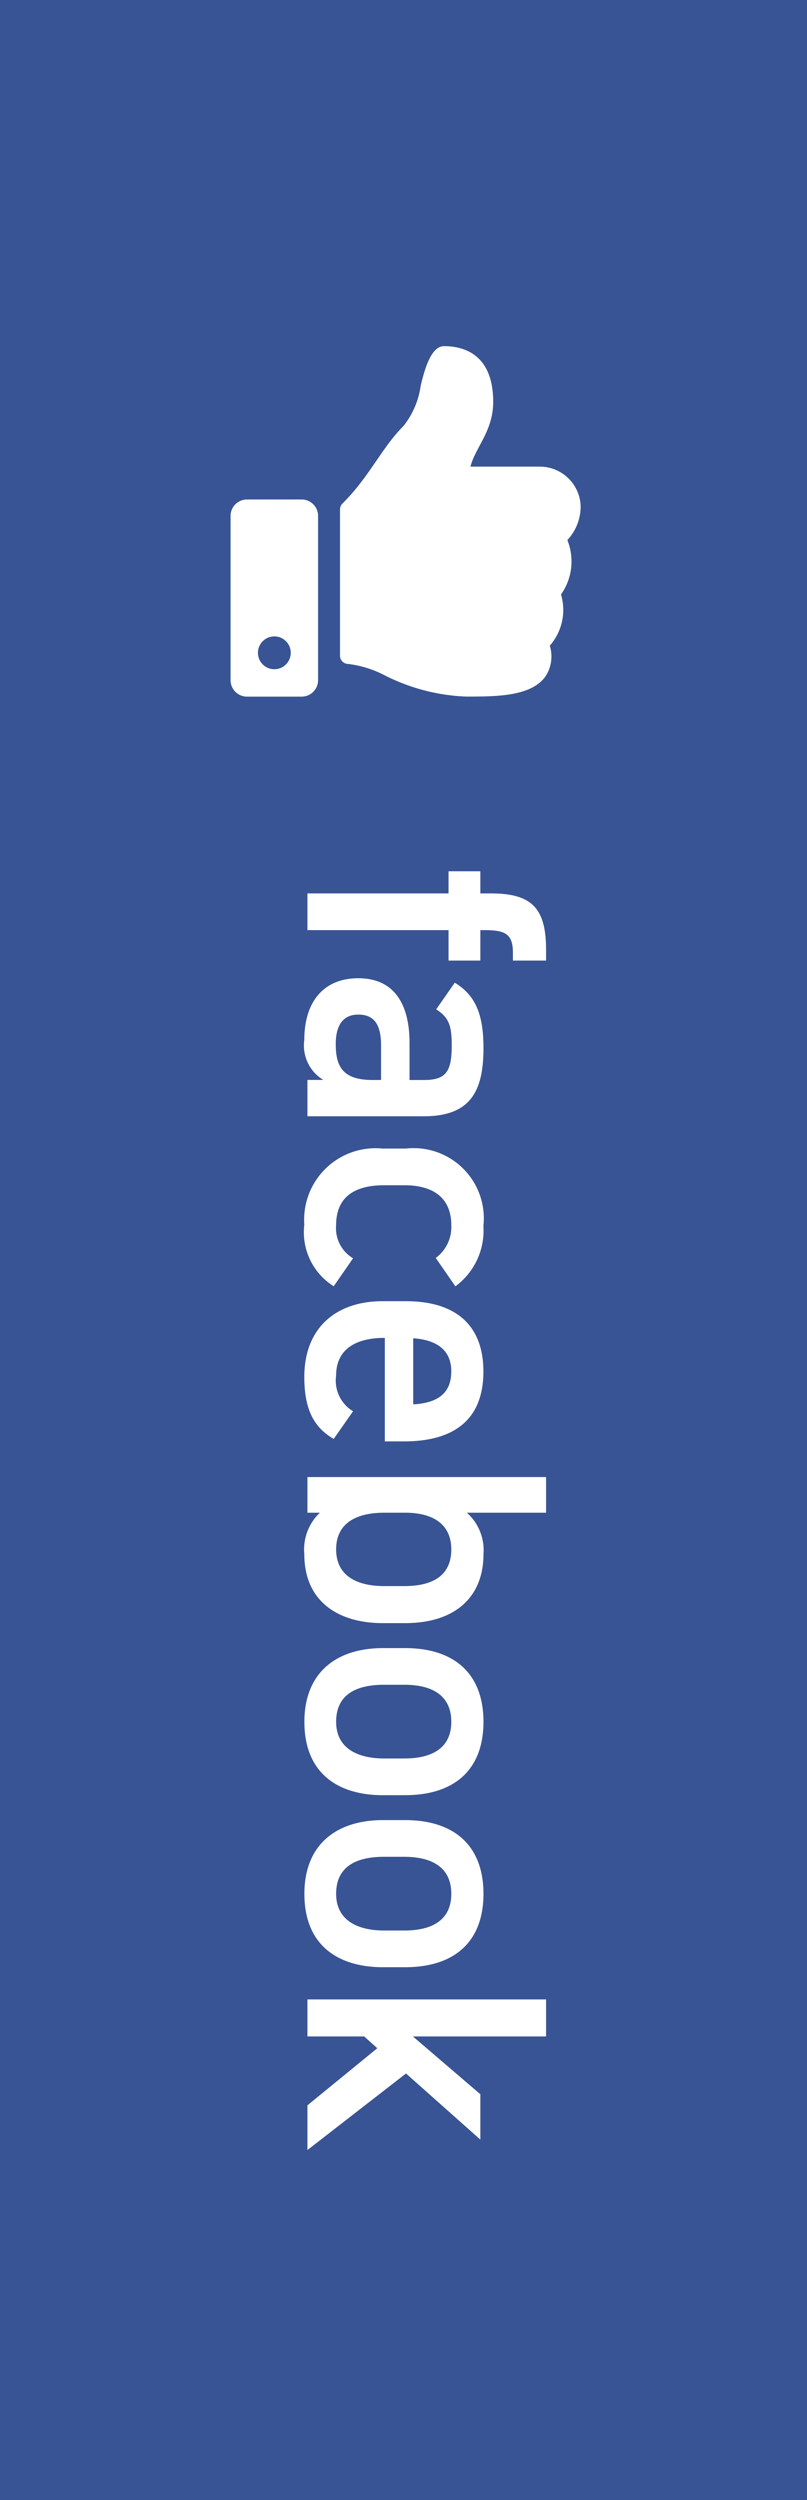 <svg xmlns="http://www.w3.org/2000/svg" width="42" height="130" viewBox="0 0 42 130">
  <g id="グループ_5062" data-name="グループ 5062" transform="translate(-4510 942)">
    <rect id="長方形_6658" data-name="長方形 6658" width="42" height="130" transform="translate(4510 -942)" fill="#385495"/>
    <g id="グループ_4503" data-name="グループ 4503" transform="translate(3152 -1129)">
      <path id="パス_4272" data-name="パス 4272" d="M.306-9v1.656H1.458V0H3.366V-7.344H4.95V-9H3.366v-.2c0-1.044.162-1.494,1.17-1.494H4.95V-12.42H4.392c-2.16,0-2.934.738-2.934,2.862V-9ZM5.868-2.646c0,1.8,1.224,2.808,3.2,2.808a2.092,2.092,0,0,0,2.088-.99V0h1.89V-6.048c0-2.394-1.242-3.114-3.546-3.114-1.782,0-2.754.432-3.4,1.494L7.488-6.7c.432-.7.918-.81,1.89-.81,1.35,0,1.782.306,1.782,1.44v.756H9.216C7.29-5.31,5.868-4.572,5.868-2.646ZM11.16-3.4c0,1.566-.7,1.926-1.872,1.926-.918,0-1.53-.342-1.53-1.17,0-.792.468-1.188,1.6-1.188h1.8Zm9.27,1.026a1.818,1.818,0,0,1-1.71.882c-1.584,0-2.088-1.1-2.088-2.5V-5.04c0-1.548.684-2.448,2.088-2.448a1.986,1.986,0,0,1,1.692.81L21.888-7.7a3.593,3.593,0,0,0-3.132-1.458A3.652,3.652,0,0,0,14.724-5.13v1.224A3.717,3.717,0,0,0,18.684.162a3.307,3.307,0,0,0,3.2-1.53Zm7.956,0a1.865,1.865,0,0,1-1.854.882c-1.422,0-1.962-1.1-1.962-2.5v-.036h5.382v-.99c0-2.664-1.17-4.14-3.636-4.14-2.358,0-3.654,1.386-3.654,4.032v1.224C22.662-1.512,24.03.162,26.6.162c1.584,0,2.592-.432,3.222-1.53Zm-2.07-5.112c1.1,0,1.638.666,1.71,1.98H24.588C24.678-6.732,25.2-7.488,26.316-7.488ZM33.66-12.42H31.806V0H33.66V-.648a2.633,2.633,0,0,0,2.16.81c2.412,0,3.582-1.71,3.582-4.1V-5.076c0-2.646-1.386-4.086-3.582-4.086a2.613,2.613,0,0,0-2.16.864ZM35.568-1.494c-1.4,0-1.908-1.1-1.908-2.5V-5.148c.018-1.476.666-2.34,1.908-2.34,1.3,0,1.908.882,1.908,2.448V-4C37.476-2.592,36.954-1.494,35.568-1.494Zm12.78-3.582c0-2.646-1.386-4.086-3.816-4.086S40.7-7.722,40.7-5.076v1.134c0,2.484,1.314,4.1,3.834,4.1,2.646,0,3.816-1.71,3.816-4.1ZM44.532-1.494c-1.458,0-1.926-1.1-1.926-2.5V-5.04c0-1.548.63-2.448,1.926-2.448,1.278,0,1.908.882,1.908,2.448V-4C46.44-2.592,45.9-1.494,44.532-1.494ZM57.294-5.076c0-2.646-1.386-4.086-3.816-4.086s-3.834,1.44-3.834,4.086v1.134c0,2.484,1.314,4.1,3.834,4.1,2.646,0,3.816-1.71,3.816-4.1ZM53.478-1.494c-1.458,0-1.926-1.1-1.926-2.5V-5.04c0-1.548.63-2.448,1.926-2.448,1.278,0,1.908.882,1.908,2.448V-4C55.386-2.592,54.846-1.494,53.478-1.494ZM63.9-9,60.894-5.49v-6.93H58.968V0h1.926V-2.952l.612-.684L64.476,0H66.8L62.82-5.13,66.258-9Z" transform="translate(1374 232) rotate(90)" fill="#fff"/>
      <path id="thumbs-up-solid" d="M3.7,7.973H.854A.854.854,0,0,0,0,8.828V17.37a.854.854,0,0,0,.854.854H3.7a.854.854,0,0,0,.854-.854V8.828A.854.854,0,0,0,3.7,7.973ZM2.278,16.8a.854.854,0,1,1,.854-.854A.854.854,0,0,1,2.278,16.8ZM13.668,2.9c0,1.51-.924,2.357-1.184,3.365H16.1a2.127,2.127,0,0,1,2.12,2.068,2.577,2.577,0,0,1-.692,1.751l0,0a2.973,2.973,0,0,1-.331,2.829,2.815,2.815,0,0,1-.583,2.661,1.89,1.89,0,0,1-.219,1.589c-.726,1.044-2.527,1.058-4.05,1.058h-.1A10.218,10.218,0,0,1,7.989,17.1a5.6,5.6,0,0,0-1.874-.576.427.427,0,0,1-.419-.427V8.483a.427.427,0,0,1,.127-.3c1.41-1.393,2.016-2.868,3.172-4.026a4.311,4.311,0,0,0,.9-2.1C10.056,1.4,10.387,0,11.106,0,11.96,0,13.668.285,13.668,2.9Z" transform="translate(1370 205)" fill="#fff"/>
    </g>
  </g>
</svg>
